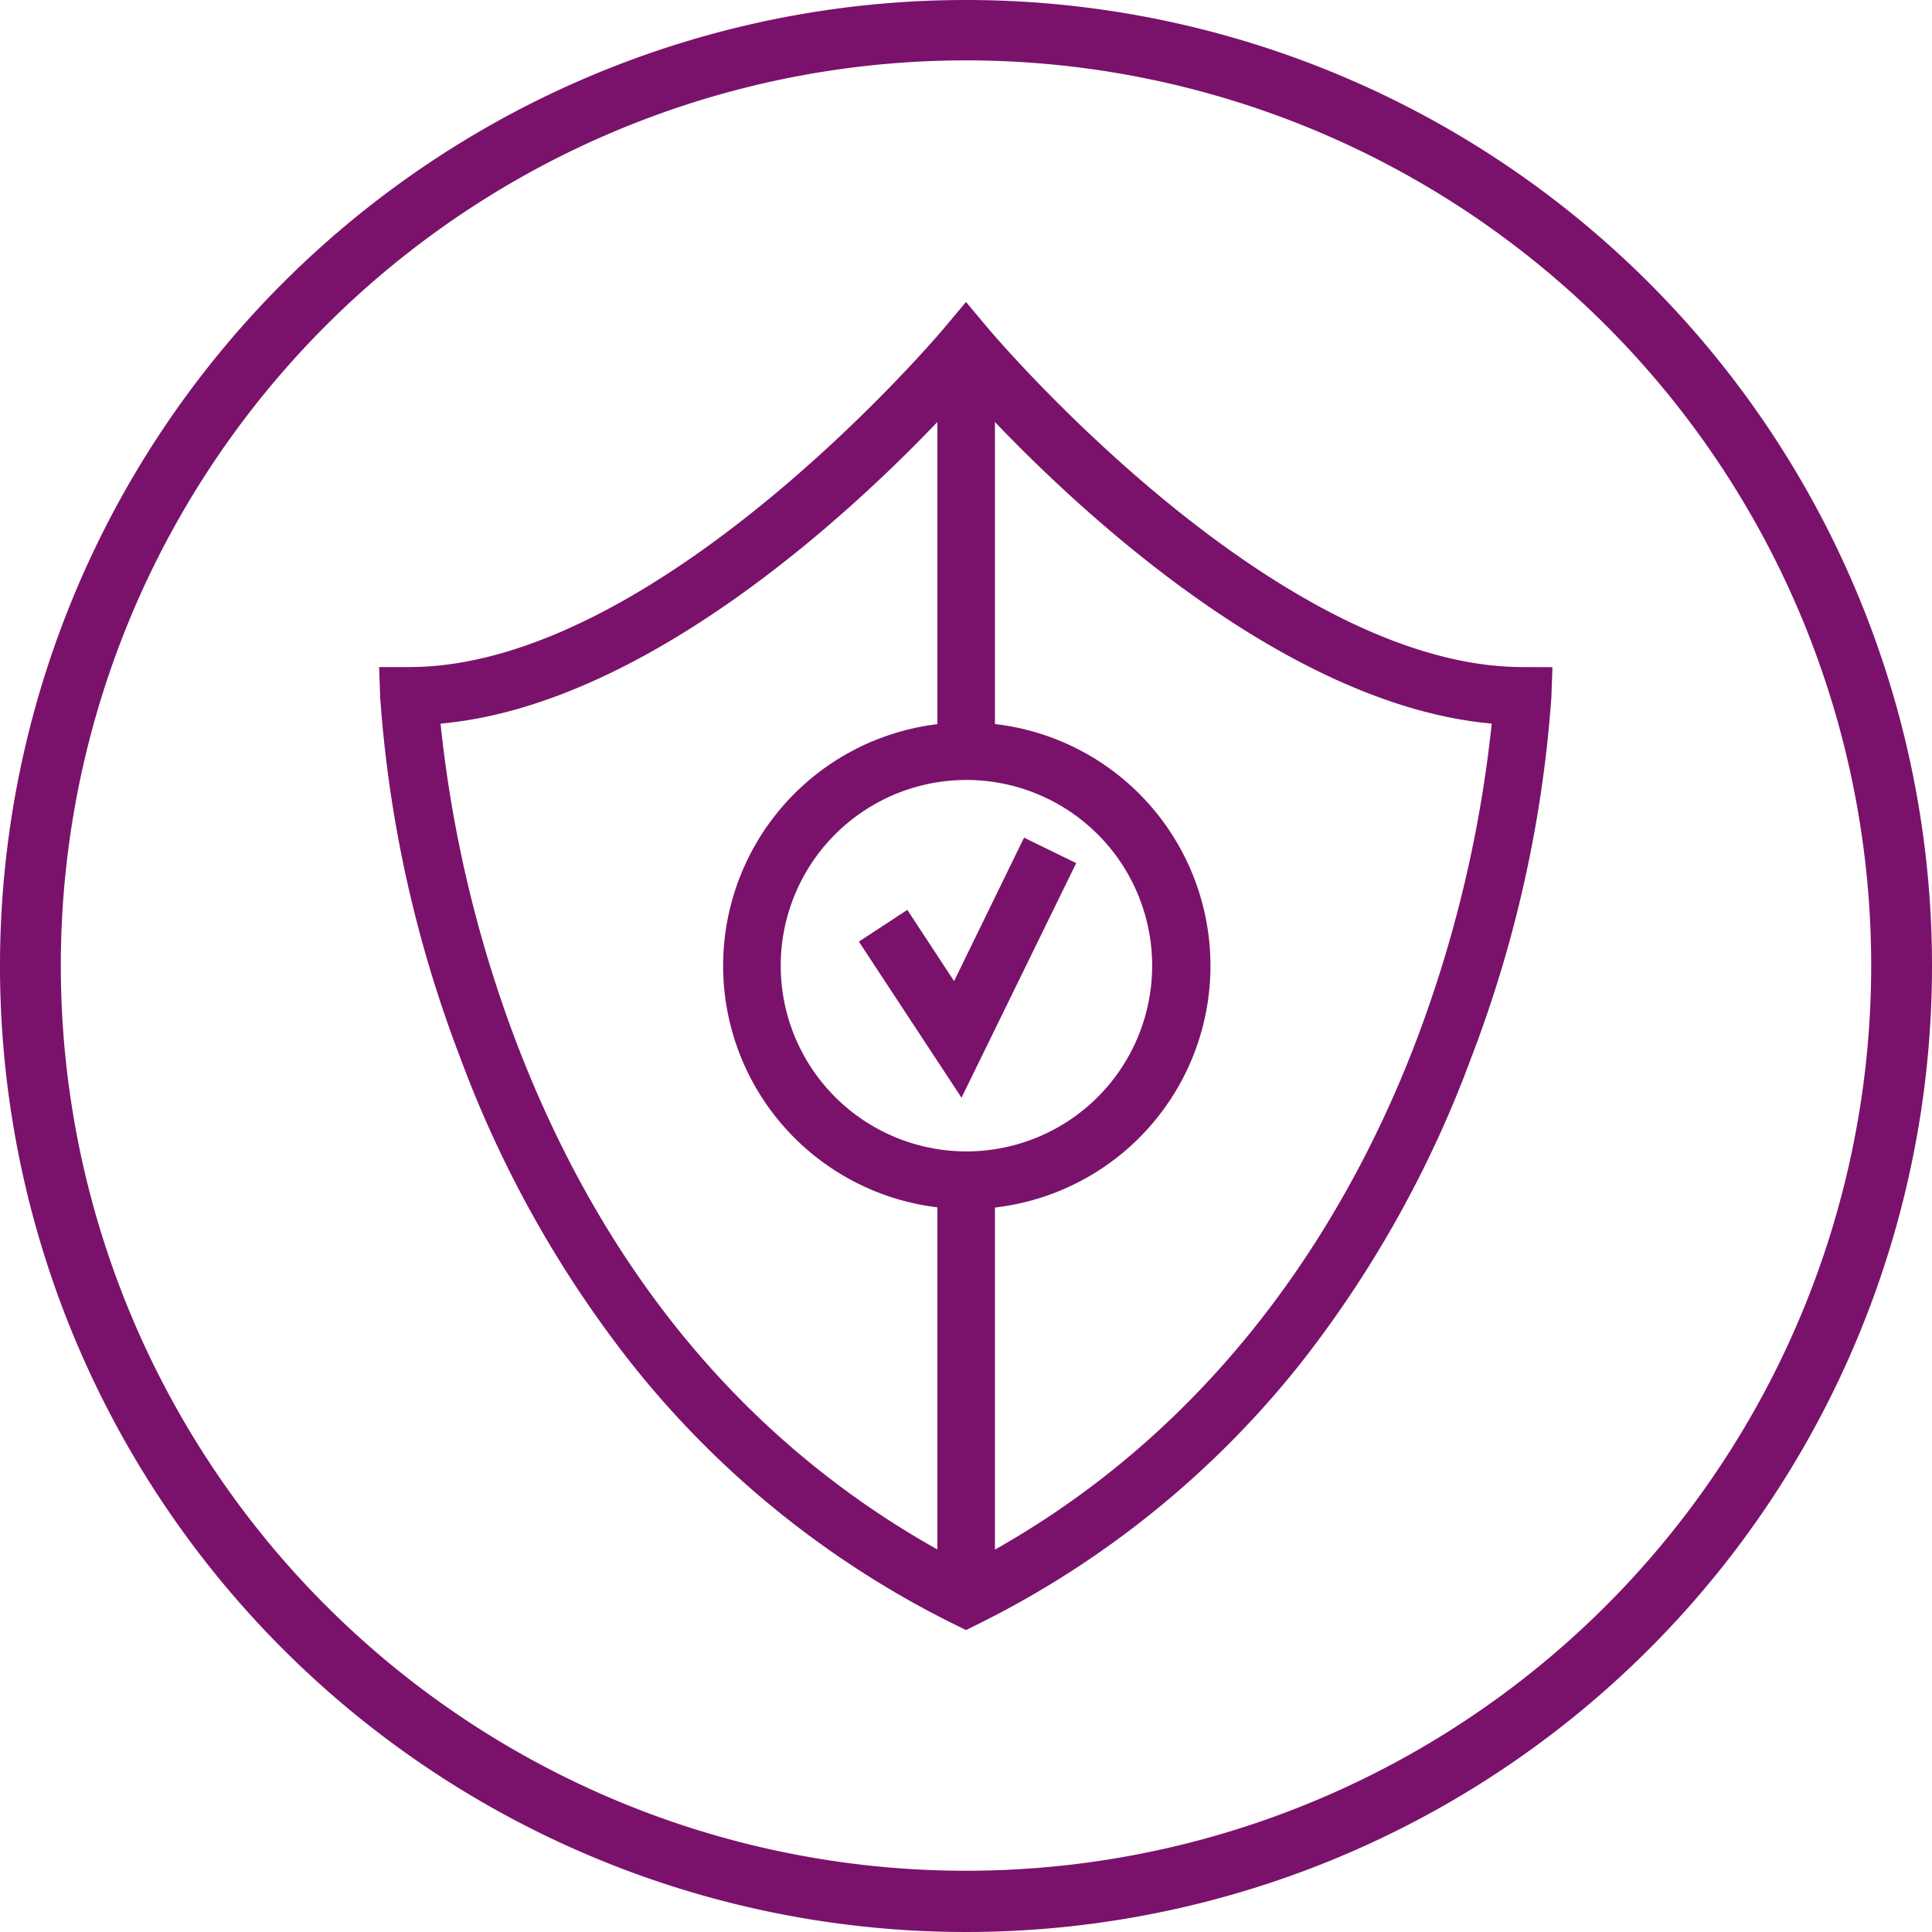 <svg xmlns="http://www.w3.org/2000/svg" width="80" height="80" viewBox="0 0 80 80">
    <g data-name="Bounding Shape-Circle">
        <path data-name="Path 158990" d="M40 2.5A37.482 37.482 0 1 1 2.518 39.982 37.482 37.482 0 0 1 40 2.5M40 0a40 40 0 1 0 40 40A40 40 0 0 0 40 0z" style="fill:#7a126b"/>
    </g>
    <path data-name="Path 158991" d="M82.96 43.471c-10.31 0-22.022-13.882-22.136-14.018l-.922-1.1-.922 1.1c-.115.137-11.827 14.018-22.136 14.018H35.6l.044 1.244a51.791 51.791 0 0 0 3.316 14.93 46.624 46.624 0 0 0 7.077 12.647 39.246 39.246 0 0 0 13.33 10.79l.534.265.534-.265a39.3 39.3 0 0 0 13.33-10.79 46.614 46.614 0 0 0 7.056-12.642 51.893 51.893 0 0 0 3.32-14.931l.044-1.244zM59.924 63.526a7.69 7.69 0 1 1 7.686-7.688 7.69 7.69 0 0 1-7.686 7.688zm-18.693-4.652a52.475 52.475 0 0 1-3.087-13.061c8.334-.75 16.757-8.493 20.571-12.488v12.51a10.076 10.076 0 0 0 0 20.007v14.167c-7.985-4.484-13.864-11.584-17.484-21.135zM78.6 58.8c-2.522 6.685-7.58 15.615-17.5 21.215V65.85a10.076 10.076 0 0 0 0-20.02V33.324c3.823 4 12.237 11.739 20.571 12.488A52.5 52.5 0 0 1 78.6 58.8z" transform="translate(-19.902 -15.849)" style="fill:#7a126b"/>
    <path data-name="Path 158992" d="m84.592 84.6-1.936-2.95-2.006 1.314 4.25 6.464 4.749-9.714-2.16-1.054z" transform="translate(-45.086 -43.974)" style="fill:#7a126b"/>
</svg>
